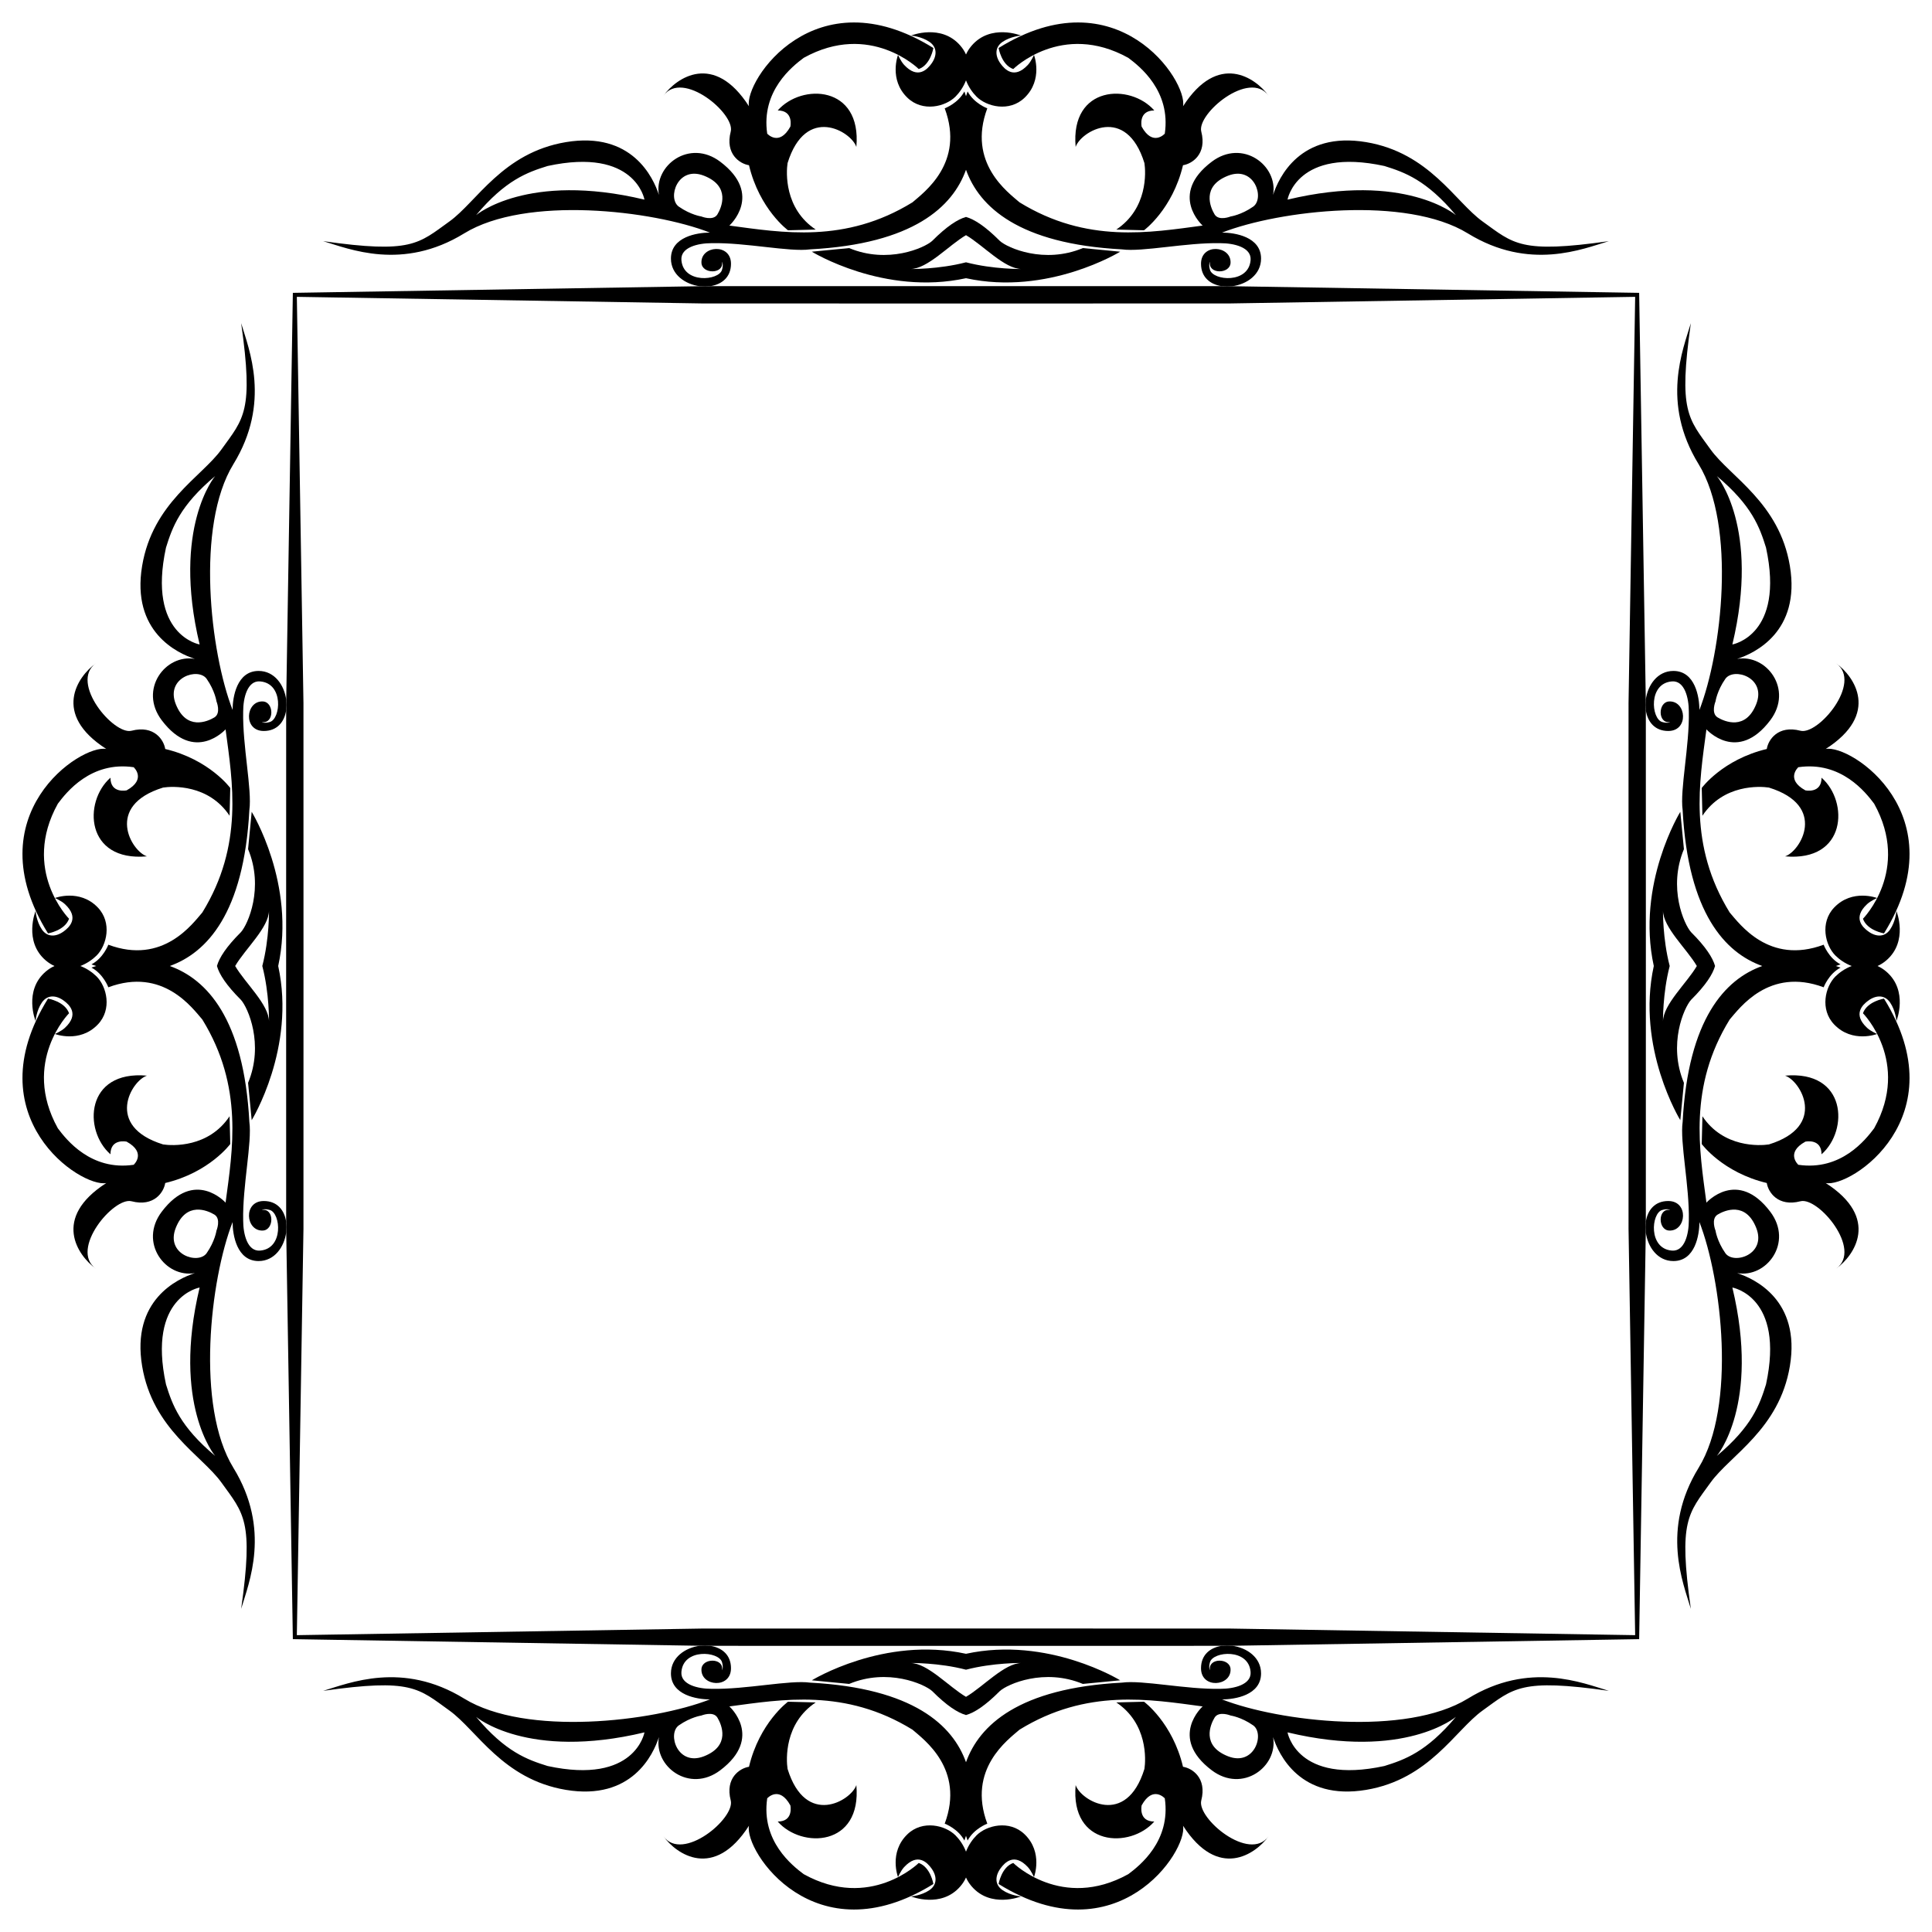 <?xml version="1.0" encoding="utf-8"?>

<!DOCTYPE svg PUBLIC "-//W3C//DTD SVG 1.1//EN" "http://www.w3.org/Graphics/SVG/1.1/DTD/svg11.dtd">
<svg version="1.1" id="Layer_1" xmlns="http://www.w3.org/2000/svg" xmlns:xlink="http://www.w3.org/1999/xlink" x="0px" y="0px"
	 viewBox="0 0 1638.099 1638.099" enable-background="new 0 0 1638.099 1638.099" xml:space="preserve">
<g>
	<path d="M859.109,58.543c0,0,41.207-40.753,97.561-9.491c9.528,7.146,36.242,27.987,30.927,64.274c0,0-10.123,11.277-19.628-5.977
		c0,0-2.988-13.696,10.726-13.696c-20.246-23.186-71.382-21.415-66.674,30.927c4.187-13.063,42.855-36.264,58.319,13.718
		c1.18,7.719,2.903,38.52-23.875,56.347l23.521,0.595c0,0,24.135-17.7,33.056-55.155c7.726-1.191,20.432-9.453,15.482-28.546
		c-3.908-15.065,40.901-52.811,57.113-30.332c-11.039-15.307-42.829-37.477-72.573,8.91c4.168-21.437-55.818-111.889-156.36-49.424
		C846.705,40.694,849.038,54.985,859.109,58.543z"/>
	<path d="M58.543,778.99c0,0-40.753-41.207-9.491-97.561c7.146-9.528,27.987-36.242,64.274-30.927c0,0,11.277,10.123-5.977,19.628
		c0,0-13.696,2.988-13.696-10.726c-23.186,20.246-21.415,71.382,30.927,66.674c-13.063-4.187-36.264-42.855,13.718-58.319
		c7.719-1.18,38.52-2.903,56.347,23.875l0.595-23.521c0,0-17.7-24.135-55.155-33.056c-1.191-7.726-9.453-20.432-28.546-15.482
		c-15.065,3.908-52.811-40.901-30.332-57.113c-15.307,11.039-37.477,42.829,8.91,72.573c-21.437-4.168-111.889,55.818-49.424,156.36
		C40.694,791.394,54.985,789.061,58.543,778.99z"/>
	<path d="M778.99,1579.556c0,0-41.207,40.753-97.561,9.491c-9.528-7.146-36.242-27.987-30.927-64.274
		c0,0,10.123-11.277,19.628,5.977c0,0,2.988,13.696-10.726,13.696c20.246,23.186,71.382,21.415,66.674-30.927
		c-4.187,13.063-42.855,36.264-58.319-13.718c-1.18-7.719-2.903-38.52,23.875-56.347l-23.521-0.595c0,0-24.135,17.7-33.056,55.155
		c-7.726,1.191-20.432,9.453-15.482,28.546c3.908,15.065-40.901,52.811-57.113,30.332c11.039,15.307,42.829,37.477,72.573-8.91
		c-4.168,21.437,55.818,111.889,156.36,49.424C791.394,1597.405,789.061,1583.114,778.99,1579.556z"/>
	<path d="M1579.556,859.109c0,0,40.753,41.207,9.491,97.561c-7.146,9.528-27.987,36.242-64.274,30.927
		c0,0-11.277-10.123,5.977-19.628c0,0,13.696-2.988,13.696,10.726c23.186-20.246,21.415-71.382-30.927-66.674
		c13.063,4.187,36.264,42.855-13.718,58.319c-7.719,1.18-38.52,2.903-56.347-23.875l-0.595,23.521c0,0,17.7,24.135,55.155,33.056
		c1.191,7.726,9.453,20.432,28.546,15.482c15.065-3.908,52.811,40.901,30.332,57.113c15.307-11.039,37.477-42.829-8.91-72.573
		c21.437,4.168,111.889-55.818,49.424-156.36C1597.405,846.705,1583.114,849.038,1579.556,859.109z"/>
	<path d="M1579.556,778.99c0,0,40.753-41.207,9.491-97.561c-7.146-9.528-27.987-36.242-64.274-30.927
		c0,0-11.277,10.123,5.977,19.628c0,0,13.696,2.988,13.696-10.726c23.186,20.246,21.415,71.382-30.927,66.674
		c13.063-4.187,36.264-42.855-13.718-58.319c-7.719-1.18-38.52-2.903-56.347,23.875l-0.595-23.521c0,0,17.7-24.135,55.155-33.056
		c1.191-7.726,9.453-20.432,28.546-15.482c15.065,3.908,52.811-40.901,30.332-57.113c15.307,11.039,37.477,42.829-8.91,72.573
		c21.437-4.168,111.889,55.818,49.424,156.36C1597.405,791.394,1583.114,789.061,1579.556,778.99z"/>
	<path d="M778.99,58.543c0,0-41.207-40.753-97.561-9.491c-9.528,7.146-36.242,27.987-30.927,64.274c0,0,10.123,11.277,19.628-5.977
		c0,0,2.988-13.696-10.726-13.696c20.246-23.186,71.382-21.415,66.674,30.927c-4.187-13.063-42.855-36.264-58.319,13.718
		c-1.18,7.719-2.903,38.52,23.875,56.347l-23.521,0.595c0,0-24.135-17.7-33.056-55.155c-7.726-1.191-20.432-9.453-15.482-28.546
		c3.908-15.065-40.901-52.811-57.113-30.332c11.039-15.307,42.829-37.477,72.573,8.91c-4.168-21.437,55.818-111.889,156.36-49.424
		C791.394,40.694,789.061,54.985,778.99,58.543z"/>
	<path d="M58.543,859.109c0,0-40.753,41.207-9.491,97.561c7.146,9.528,27.987,36.242,64.274,30.927c0,0,11.277-10.123-5.977-19.628
		c0,0-13.696-2.988-13.696,10.726c-23.186-20.246-21.415-71.382,30.927-66.674c-13.063,4.187-36.264,42.855,13.718,58.319
		c7.719,1.18,38.52,2.903,56.347-23.875l0.595,23.521c0,0-17.7,24.135-55.155,33.056c-1.191,7.726-9.453,20.432-28.546,15.482
		c-15.065-3.908-52.811,40.901-30.332,57.113c-15.307-11.039-37.477-42.829,8.91-72.573c-21.437,4.168-111.889-55.818-49.424-156.36
		C40.694,846.705,54.985,849.038,58.543,859.109z"/>
	<path d="M859.109,1579.556c0,0,41.207,40.753,97.561,9.491c9.528-7.146,36.242-27.987,30.927-64.274
		c0,0-10.123-11.277-19.628,5.977c0,0-2.988,13.696,10.726,13.696c-20.246,23.186-71.382,21.415-66.674-30.927
		c4.187,13.063,42.855,36.264,58.319-13.718c1.18-7.719,2.903-38.52-23.875-56.347l23.521-0.595c0,0,24.135,17.7,33.056,55.155
		c7.726,1.191,20.432,9.453,15.482,28.546c-3.908,15.065,40.901,52.811,57.113,30.332c-11.039,15.307-42.829,37.477-72.573-8.91
		c4.168,21.437-55.818,111.889-156.36,49.424C846.705,1597.405,849.038,1583.114,859.109,1579.556z"/>
	<path d="M819.049,235.887c69.545,15.167,130.728-22.484,130.728-22.484l-31.653-3.063c-32.725,13.659-63.808-0.123-70.359-6.04
		c-12.484-12.514-21.709-18.398-28.716-20.353c-7.007,1.955-16.232,7.839-28.716,20.353c-6.55,5.917-37.634,19.699-70.359,6.04
		l-31.653,3.063C688.322,213.403,749.505,251.054,819.049,235.887z M1402.212,819.049c-15.167,69.545,22.484,130.728,22.484,130.728
		l3.063-31.653c-13.659-32.725,0.123-63.808,6.04-70.359c12.514-12.484,18.398-21.709,20.353-28.716
		c-1.955-7.007-7.839-16.232-20.353-28.716c-5.917-6.55-19.699-37.634-6.04-70.359l-3.063-31.653
		C1424.696,688.322,1387.045,749.505,1402.212,819.049z M819.049,1402.212c-69.545-15.167-130.728,22.484-130.728,22.484
		l31.653,3.063c32.725-13.659,63.808,0.123,70.359,6.04c12.484,12.514,21.709,18.398,28.716,20.353
		c7.007-1.955,16.232-7.839,28.716-20.353c6.55-5.917,37.634-19.699,70.359-6.04l31.653-3.063
		C949.777,1424.696,888.594,1387.045,819.049,1402.212z M235.887,819.049c15.167-69.545-22.484-130.728-22.484-130.728
		l-3.063,31.653c13.659,32.725-0.123,63.808-6.04,70.359c-12.514,12.484-18.398,21.709-20.353,28.716
		c1.955,7.007,7.839,16.232,20.353,28.716c5.917,6.55,19.699,37.634,6.04,70.359l3.063,31.653
		C213.403,949.777,251.054,888.594,235.887,819.049z M819.049,199.394c14.36,8.343,32.69,28.677,47.131,28.688
		c0,0-23.866,0.376-47.131-5.679c-23.265,6.054-47.131,5.679-47.131,5.679C786.359,228.071,804.69,207.737,819.049,199.394z
		 M1438.705,819.049c-8.343,14.36-28.677,32.69-28.688,47.131c0,0-0.376-23.866,5.679-47.131
		c-6.054-23.265-5.679-47.131-5.679-47.131C1410.028,786.359,1430.362,804.69,1438.705,819.049z M819.049,1438.705
		c-14.36-8.343-32.69-28.677-47.131-28.688c0,0,23.866-0.376,47.131,5.679c23.265-6.054,47.131-5.679,47.131-5.679
		C851.74,1410.028,833.409,1430.362,819.049,1438.705z M199.394,819.049c8.343-14.36,28.677-32.69,28.688-47.131
		c0,0,0.376,23.866-5.679,47.131c6.054,23.265,5.679,47.131,5.679,47.131C228.071,851.74,207.737,833.409,199.394,819.049z"/>
	<path d="M819.049,257.327l222.847-0.03l344.517-5.612l-5.612,344.517l-0.03,222.847l0.03,222.847l5.612,344.517l-344.517-5.612
		l-222.847-0.03l-222.847,0.03l-344.517,5.612l5.612-344.517l0.03-222.847l-0.03-222.847l-5.612-344.517l344.517,5.612
		L819.049,257.327z M1389.798,248.301l-345.048-5.621c-2.987,0.382-5.991,0.372-8.849-0.047
		c-24.189-0.003-118.242-0.015-216.852-0.028c-98.609,0.013-192.663,0.025-216.852,0.028c-2.858,0.419-5.862,0.429-8.849,0.047
		l-345.048,5.621l-5.621,345.048c0.382,2.987,0.372,5.991-0.047,8.849c-0.003,24.189-0.015,118.242-0.028,216.852
		c0.013,98.609,0.025,192.663,0.028,216.852c0.419,2.858,0.429,5.862,0.047,8.849l5.621,345.048l345.048,5.621
		c2.987-0.382,5.991-0.372,8.849,0.047c24.189,0.003,118.242,0.016,216.852,0.028c98.609-0.013,192.663-0.025,216.852-0.028
		c2.858-0.419,5.862-0.429,8.849-0.047l345.048-5.621l5.621-345.048c-0.382-2.987-0.372-5.991,0.047-8.849
		c0.003-24.189,0.016-118.242,0.028-216.852c-0.013-98.609-0.025-192.663-0.028-216.852c-0.419-2.858-0.429-5.862-0.047-8.849
		L1389.798,248.301z"/>
	<path d="M819.049,143.94c11.192,31.306,44.626,62.858,132.216,67.49c17.232,2.397,54.43-5.88,83.571-5.248
		c11.437,0,26.398,3.506,25.513,14.366c-1.638,20.142-31.691,17.507-34.418,8.262c-1.459-4.95,0-6.811,0-6.811
		c-1.898,10.614,17.019,10.607,17.429,0.819c0.614-14.626-25.047-16.881-25.047,0.819c0,11.519,7.963,17.584,17.589,18.995
		c2.858,0.419,5.862,0.429,8.849,0.047c12.393-1.584,24.475-9.877,24.475-23.408c0-18.516-22.181-22.059-33.068-22.059
		c48.773-19.003,156.032-31.471,208.378,0.67c52.327,32.133,97.546,13.115,119.56,6.587c-74.937,10.659-80.698,2.248-107.062-16.711
		c-23.197-16.658-45.181-58.304-98.729-67.251c-56.012-9.341-74.155,30.123-78.881,44.735c4.417-24.958-25.903-47.824-51.992-28.136
		c-37.012,27.95-7.741,54.151-7.741,54.151c-44.642,5.917-98.16,15.423-155.258-19.71c-9.513-8.314-44.616-33.324-27.328-79.696
		c0,0-11.314-4.168-16.673-14.291c0,0-0.576,1.431-1.38,3.998c-0.804-2.567-1.38-3.998-1.38-3.998
		c-5.359,10.123-16.673,14.291-16.673,14.291c17.288,46.373-17.816,71.382-27.328,79.696
		c-57.098,35.133-110.616,25.628-155.258,19.71c0,0,29.271-26.201-7.741-54.151c-26.089-19.688-56.41,3.178-51.992,28.136
		c-4.726-14.611-22.87-54.076-78.881-44.735c-53.548,8.947-75.532,50.593-98.729,67.251c-26.365,18.958-32.126,27.37-107.062,16.711
		c22.014,6.528,67.232,25.546,119.56-6.587c52.345-32.141,159.605-19.673,208.378-0.67c-10.886,0-33.068,3.543-33.068,22.059
		c0,13.53,12.082,21.824,24.475,23.408c2.987,0.382,5.991,0.372,8.849-0.047c9.626-1.411,17.589-7.476,17.589-18.995
		c0-17.7-25.661-15.445-25.047-0.819c0.41,9.788,19.327,9.796,17.429-0.819c0,0,1.459,1.861,0,6.811
		c-2.728,9.245-32.781,11.88-34.419-8.262c-0.886-10.86,14.076-14.366,25.513-14.366c29.141-0.633,66.339,7.645,83.571,5.248
		C774.423,206.798,807.858,175.247,819.049,143.94z M1494.159,819.049c-31.306,11.192-62.858,44.626-67.49,132.216
		c-2.397,17.232,5.88,54.43,5.248,83.571c0,11.437-3.506,26.398-14.366,25.513c-20.142-1.638-17.507-31.691-8.262-34.418
		c4.95-1.459,6.811,0,6.811,0c-10.615-1.898-10.607,17.019-0.819,17.429c14.626,0.614,16.881-25.047-0.819-25.047
		c-11.519,0-17.584,7.963-18.995,17.589c-0.419,2.858-0.429,5.862-0.047,8.849c1.584,12.393,9.877,24.475,23.408,24.475
		c18.516,0,22.059-22.181,22.059-33.068c19.003,48.773,31.471,156.032-0.67,208.378c-32.133,52.327-13.115,97.546-6.587,119.56
		c-10.659-74.937-2.248-80.698,16.71-107.062c16.658-23.197,58.304-45.181,67.251-98.729c9.341-56.012-30.123-74.155-44.735-78.881
		c24.958,4.417,47.824-25.903,28.136-51.992c-27.95-37.012-54.151-7.741-54.151-7.741c-5.917-44.642-15.423-98.16,19.71-155.258
		c8.314-9.513,33.324-44.616,79.697-27.328c0,0,4.168-11.314,14.291-16.673c0,0-1.431-0.576-3.998-1.38
		c2.567-0.804,3.998-1.38,3.998-1.38c-10.123-5.359-14.291-16.673-14.291-16.673c-46.373,17.288-71.382-17.816-79.697-27.328
		c-35.133-57.098-25.628-110.616-19.71-155.258c0,0,26.201,29.271,54.151-7.741c19.688-26.089-3.178-56.41-28.136-51.992
		c14.611-4.726,54.076-22.87,44.735-78.881c-8.947-53.548-50.593-75.532-67.251-98.729c-18.958-26.365-27.37-32.126-16.71-107.062
		c-6.528,22.014-25.546,67.232,6.587,119.56c32.141,52.345,19.673,159.605,0.67,208.378c0-10.886-3.543-33.068-22.059-33.068
		c-13.531,0-21.824,12.082-23.408,24.475c-0.382,2.987-0.372,5.991,0.047,8.849c1.411,9.626,7.476,17.589,18.995,17.589
		c17.7,0,15.445-25.661,0.819-25.047c-9.788,0.41-9.796,19.327,0.819,17.429c0,0-1.861,1.459-6.811,0
		c-9.245-2.728-11.88-32.781,8.262-34.419c10.86-0.886,14.366,14.076,14.366,25.513c0.633,29.141-7.645,66.339-5.248,83.571
		C1431.301,774.423,1462.852,807.858,1494.159,819.049z M819.049,1494.159c-11.192-31.306-44.626-62.858-132.216-67.49
		c-17.232-2.397-54.43,5.88-83.571,5.248c-11.437,0-26.398-3.506-25.513-14.366c1.638-20.142,31.691-17.507,34.419-8.262
		c1.459,4.95,0,6.811,0,6.811c1.898-10.615-17.019-10.607-17.429-0.819c-0.614,14.626,25.047,16.881,25.047-0.819
		c0-11.519-7.963-17.584-17.589-18.995c-2.858-0.419-5.862-0.429-8.849-0.047c-12.393,1.584-24.475,9.877-24.475,23.408
		c0,18.516,22.181,22.059,33.068,22.059c-48.773,19.003-156.032,31.471-208.378-0.67c-52.327-32.133-97.546-13.115-119.56-6.587
		c74.936-10.659,80.698-2.248,107.062,16.71c23.197,16.658,45.181,58.304,98.729,67.251c56.012,9.341,74.155-30.123,78.881-44.735
		c-4.417,24.958,25.903,47.824,51.992,28.136c37.012-27.95,7.741-54.151,7.741-54.151c44.642-5.917,98.16-15.423,155.258,19.71
		c9.513,8.314,44.616,33.324,27.328,79.697c0,0,11.314,4.168,16.673,14.291c0,0,0.576-1.431,1.38-3.998
		c0.804,2.567,1.38,3.998,1.38,3.998c5.359-10.123,16.673-14.291,16.673-14.291c-17.288-46.373,17.816-71.382,27.328-79.697
		c57.098-35.133,110.616-25.628,155.258-19.71c0,0-29.271,26.201,7.741,54.151c26.089,19.688,56.41-3.178,51.992-28.136
		c4.726,14.611,22.87,54.076,78.881,44.735c53.548-8.947,75.532-50.593,98.729-67.251c26.365-18.958,32.126-27.37,107.062-16.71
		c-22.014-6.528-67.233-25.546-119.56,6.587c-52.345,32.141-159.605,19.673-208.378,0.67c10.886,0,33.068-3.543,33.068-22.059
		c0-13.531-12.082-21.824-24.475-23.408c-2.987-0.382-5.991-0.372-8.849,0.047c-9.626,1.411-17.589,7.476-17.589,18.995
		c0,17.7,25.661,15.445,25.047,0.819c-0.41-9.788-19.327-9.796-17.429,0.819c0,0-1.459-1.861,0-6.811
		c2.728-9.245,32.781-11.88,34.418,8.262c0.886,10.86-14.076,14.366-25.513,14.366c-29.141,0.633-66.339-7.645-83.571-5.248
		C863.676,1431.301,830.241,1462.852,819.049,1494.159z M143.94,819.049c31.306-11.192,62.858-44.626,67.49-132.216
		c2.397-17.232-5.88-54.43-5.248-83.571c0-11.437,3.506-26.398,14.366-25.513c20.142,1.638,17.507,31.691,8.262,34.419
		c-4.95,1.459-6.811,0-6.811,0c10.614,1.898,10.607-17.019,0.819-17.429c-14.626-0.614-16.881,25.047,0.819,25.047
		c11.519,0,17.584-7.963,18.995-17.589c0.419-2.858,0.429-5.862,0.047-8.849c-1.584-12.393-9.877-24.475-23.408-24.475
		c-18.516,0-22.059,22.181-22.059,33.068c-19.003-48.773-31.471-156.032,0.67-208.378c32.133-52.327,13.115-97.546,6.587-119.56
		c10.659,74.936,2.248,80.698-16.711,107.062c-16.658,23.197-58.304,45.181-67.251,98.729
		c-9.341,56.012,30.123,74.155,44.735,78.881c-24.958-4.417-47.824,25.903-28.136,51.992c27.95,37.012,54.151,7.741,54.151,7.741
		c5.917,44.642,15.423,98.16-19.71,155.258c-8.314,9.513-33.324,44.616-79.696,27.328c0,0-4.168,11.314-14.291,16.673
		c0,0,1.431,0.576,3.998,1.38c-2.567,0.804-3.998,1.38-3.998,1.38c10.123,5.359,14.291,16.673,14.291,16.673
		c46.373-17.288,71.382,17.816,79.696,27.328c35.133,57.098,25.628,110.616,19.71,155.258c0,0-26.201-29.271-54.151,7.741
		c-19.688,26.089,3.178,56.41,28.136,51.992c-14.611,4.726-54.076,22.87-44.735,78.881c8.947,53.548,50.593,75.532,67.251,98.729
		c18.958,26.365,27.37,32.126,16.711,107.062c6.528-22.014,25.546-67.233-6.587-119.56c-32.141-52.345-19.673-159.605-0.67-208.378
		c0,10.886,3.543,33.068,22.059,33.068c13.53,0,21.824-12.082,23.408-24.475c0.382-2.987,0.372-5.991-0.047-8.849
		c-1.411-9.626-7.476-17.589-18.995-17.589c-17.7,0-15.445,25.661-0.819,25.047c9.788-0.41,9.796-19.327-0.819-17.429
		c0,0,1.861-1.459,6.811,0c9.245,2.728,11.88,32.781-8.262,34.418c-10.86,0.886-14.366-14.076-14.366-25.513
		c-0.633-29.141,7.645-66.339,5.248-83.571C206.798,863.676,175.247,830.241,143.94,819.049z M1173.768,140.733
		c17.25,5.359,35.691,11.909,60.664,41.683c0,0-43.414-36.919-142.765-13.153C1091.667,169.264,1099.427,124.641,1173.768,140.733z
		 M140.733,464.331c5.359-17.25,11.909-35.691,41.683-60.664c0,0-36.919,43.414-13.153,142.765
		C169.264,546.432,124.641,538.672,140.733,464.331z M464.331,1497.366c-17.25-5.359-35.691-11.909-60.664-41.683
		c0,0,43.414,36.919,142.765,13.153C546.432,1468.835,538.672,1513.458,464.331,1497.366z M1497.366,1173.768
		c-5.359,17.25-11.909,35.691-41.683,60.664c0,0,36.919-43.414,13.153-142.765
		C1468.835,1091.667,1513.458,1099.427,1497.366,1173.768z M1468.835,546.432c23.767-99.351-13.153-142.765-13.153-142.765
		c29.774,24.973,36.324,43.414,41.683,60.664C1513.458,538.672,1468.835,546.432,1468.835,546.432z M546.432,169.264
		c-99.351-23.767-142.765,13.153-142.765,13.153c24.973-29.774,43.414-36.324,60.664-41.683
		C538.672,124.641,546.432,169.264,546.432,169.264z M169.264,1091.667c-23.767,99.351,13.153,142.765,13.153,142.765
		c-29.774-24.973-36.324-43.414-41.683-60.664C124.641,1099.427,169.264,1091.667,169.264,1091.667z M1091.667,1468.835
		c99.351,23.767,142.765-13.153,142.765-13.153c-24.973,29.774-43.414,36.324-60.664,41.683
		C1099.427,1513.458,1091.667,1468.835,1091.667,1468.835z M1029.794,181.732c-3.566-5.94-11.277-23.782,11.333-32.714
		c22.579-8.917,31.422,19.182,21.381,26.201c-10.048,7.023-19.036,8.314-19.036,8.314S1033.367,187.686,1029.794,181.732z
		 M181.732,608.305c-5.94,3.566-23.782,11.277-32.714-11.332c-8.917-22.58,19.182-31.422,26.201-21.381
		c7.023,10.049,8.314,19.036,8.314,19.036S187.686,604.732,181.732,608.305z M608.305,1456.367
		c3.566,5.94,11.277,23.782-11.332,32.714c-22.58,8.917-31.422-19.182-21.381-26.201c10.049-7.023,19.036-8.314,19.036-8.314
		S604.732,1450.413,608.305,1456.367z M1456.367,1029.794c5.94-3.566,23.782-11.277,32.714,11.333
		c8.917,22.579-19.182,31.422-26.201,21.381c-7.023-10.048-8.314-19.036-8.314-19.036S1450.413,1033.367,1456.367,1029.794z
		 M1454.566,594.628c0,0,1.292-8.988,8.314-19.036c7.019-10.041,35.118-1.198,26.201,21.381
		c-8.932,22.609-26.774,14.898-32.714,11.332C1450.413,604.732,1454.566,594.628,1454.566,594.628z M594.628,183.533
		c0,0-8.988-1.292-19.036-8.314c-10.041-7.019-1.198-35.118,21.381-26.201c22.609,8.932,14.898,26.774,11.332,32.714
		C604.732,187.686,594.628,183.533,594.628,183.533z M183.533,1043.471c0,0-1.292,8.988-8.314,19.036
		c-7.019,10.041-35.118,1.198-26.201-21.381c8.932-22.609,26.774-14.898,32.714-11.333
		C187.686,1033.367,183.533,1043.471,183.533,1043.471z M1043.471,1454.566c0,0,8.988,1.292,19.036,8.314
		c10.041,7.019,1.198,35.118-21.381,26.201c-22.609-8.932-14.898-26.774-11.333-32.714
		C1033.367,1450.413,1043.471,1454.566,1043.471,1454.566z"/>
	<path d="M819.049,68.129c2.153,5.62,5.584,10.469,8.909,13.794c8.548,8.553,27.883,13.361,40.767,0.938
		c15.988-15.408,7.965-36.313,7.965-36.313s-2.322,5.378-5.151,8.437c-11.716,12.646-19.755,3.573-22.963-0.707
		c-4.924-6.558-5.389-14.057,1.403-18.735c6.792-4.682,15.694-5.396,15.694-5.396s-25.694-10.376-41.932,8.672
		c-2.063,2.42-3.6,4.901-4.692,7.401c-1.092-2.499-2.629-4.981-4.692-7.401c-16.238-19.048-41.932-8.672-41.932-8.672
		s8.902,0.715,15.694,5.396c6.792,4.678,6.327,12.177,1.403,18.735c-3.208,4.28-11.247,13.353-22.963,0.707
		c-2.829-3.059-5.151-8.437-5.151-8.437s-8.024,20.905,7.965,36.313c12.884,12.423,32.219,7.615,40.767-0.938
		C813.466,78.597,816.897,73.749,819.049,68.129z"/>
	<path d="M1569.97,819.049c-5.62,2.153-10.469,5.584-13.794,8.909c-8.553,8.548-13.361,27.883-0.938,40.767
		c15.408,15.988,36.313,7.965,36.313,7.965s-5.378-2.322-8.437-5.151c-12.646-11.716-3.573-19.755,0.707-22.963
		c6.558-4.924,14.057-5.389,18.735,1.403c4.682,6.792,5.396,15.694,5.396,15.694s10.376-25.694-8.672-41.932
		c-2.42-2.063-4.901-3.6-7.401-4.692c2.499-1.092,4.981-2.629,7.401-4.692c19.048-16.238,8.672-41.932,8.672-41.932
		s-0.715,8.902-5.396,15.694c-4.678,6.792-12.177,6.327-18.735,1.403c-4.28-3.208-13.353-11.247-0.707-22.963
		c3.06-2.829,8.437-5.151,8.437-5.151s-20.905-8.024-36.313,7.965c-12.423,12.884-7.615,32.219,0.938,40.767
		C1559.502,813.466,1564.35,816.897,1569.97,819.049z"/>
	<path d="M819.049,1569.97c-2.153-5.62-5.584-10.469-8.909-13.794c-8.548-8.553-27.883-13.361-40.767-0.938
		c-15.988,15.408-7.965,36.313-7.965,36.313s2.322-5.378,5.151-8.437c11.716-12.646,19.755-3.573,22.963,0.707
		c4.924,6.558,5.389,14.057-1.403,18.735c-6.792,4.682-15.694,5.396-15.694,5.396s25.694,10.376,41.932-8.672
		c2.063-2.42,3.6-4.901,4.692-7.401c1.092,2.499,2.629,4.981,4.692,7.401c16.238,19.048,41.932,8.672,41.932,8.672
		s-8.902-0.715-15.694-5.396c-6.792-4.678-6.327-12.177-1.403-18.735c3.208-4.28,11.247-13.353,22.963-0.707
		c2.829,3.06,5.151,8.437,5.151,8.437s8.024-20.905-7.965-36.313c-12.884-12.423-32.219-7.615-40.767,0.938
		C824.633,1559.502,821.202,1564.35,819.049,1569.97z"/>
	<path d="M68.129,819.049c5.62-2.153,10.469-5.584,13.794-8.909c8.553-8.548,13.361-27.883,0.938-40.767
		c-15.408-15.988-36.313-7.965-36.313-7.965s5.378,2.322,8.437,5.151c12.646,11.716,3.573,19.755-0.707,22.963
		c-6.558,4.924-14.057,5.389-18.735-1.403c-4.682-6.792-5.396-15.694-5.396-15.694s-10.376,25.694,8.672,41.932
		c2.42,2.063,4.901,3.6,7.401,4.692c-2.499,1.092-4.981,2.629-7.401,4.692c-19.048,16.238-8.672,41.932-8.672,41.932
		s0.715-8.902,5.396-15.694c4.678-6.792,12.177-6.327,18.735-1.403c4.28,3.208,13.353,11.247,0.707,22.963
		c-3.059,2.829-8.437,5.151-8.437,5.151s20.905,8.024,36.313-7.965c12.423-12.884,7.615-32.219-0.938-40.767
		C78.597,824.633,73.749,821.202,68.129,819.049z"/>
</g>
</svg>
